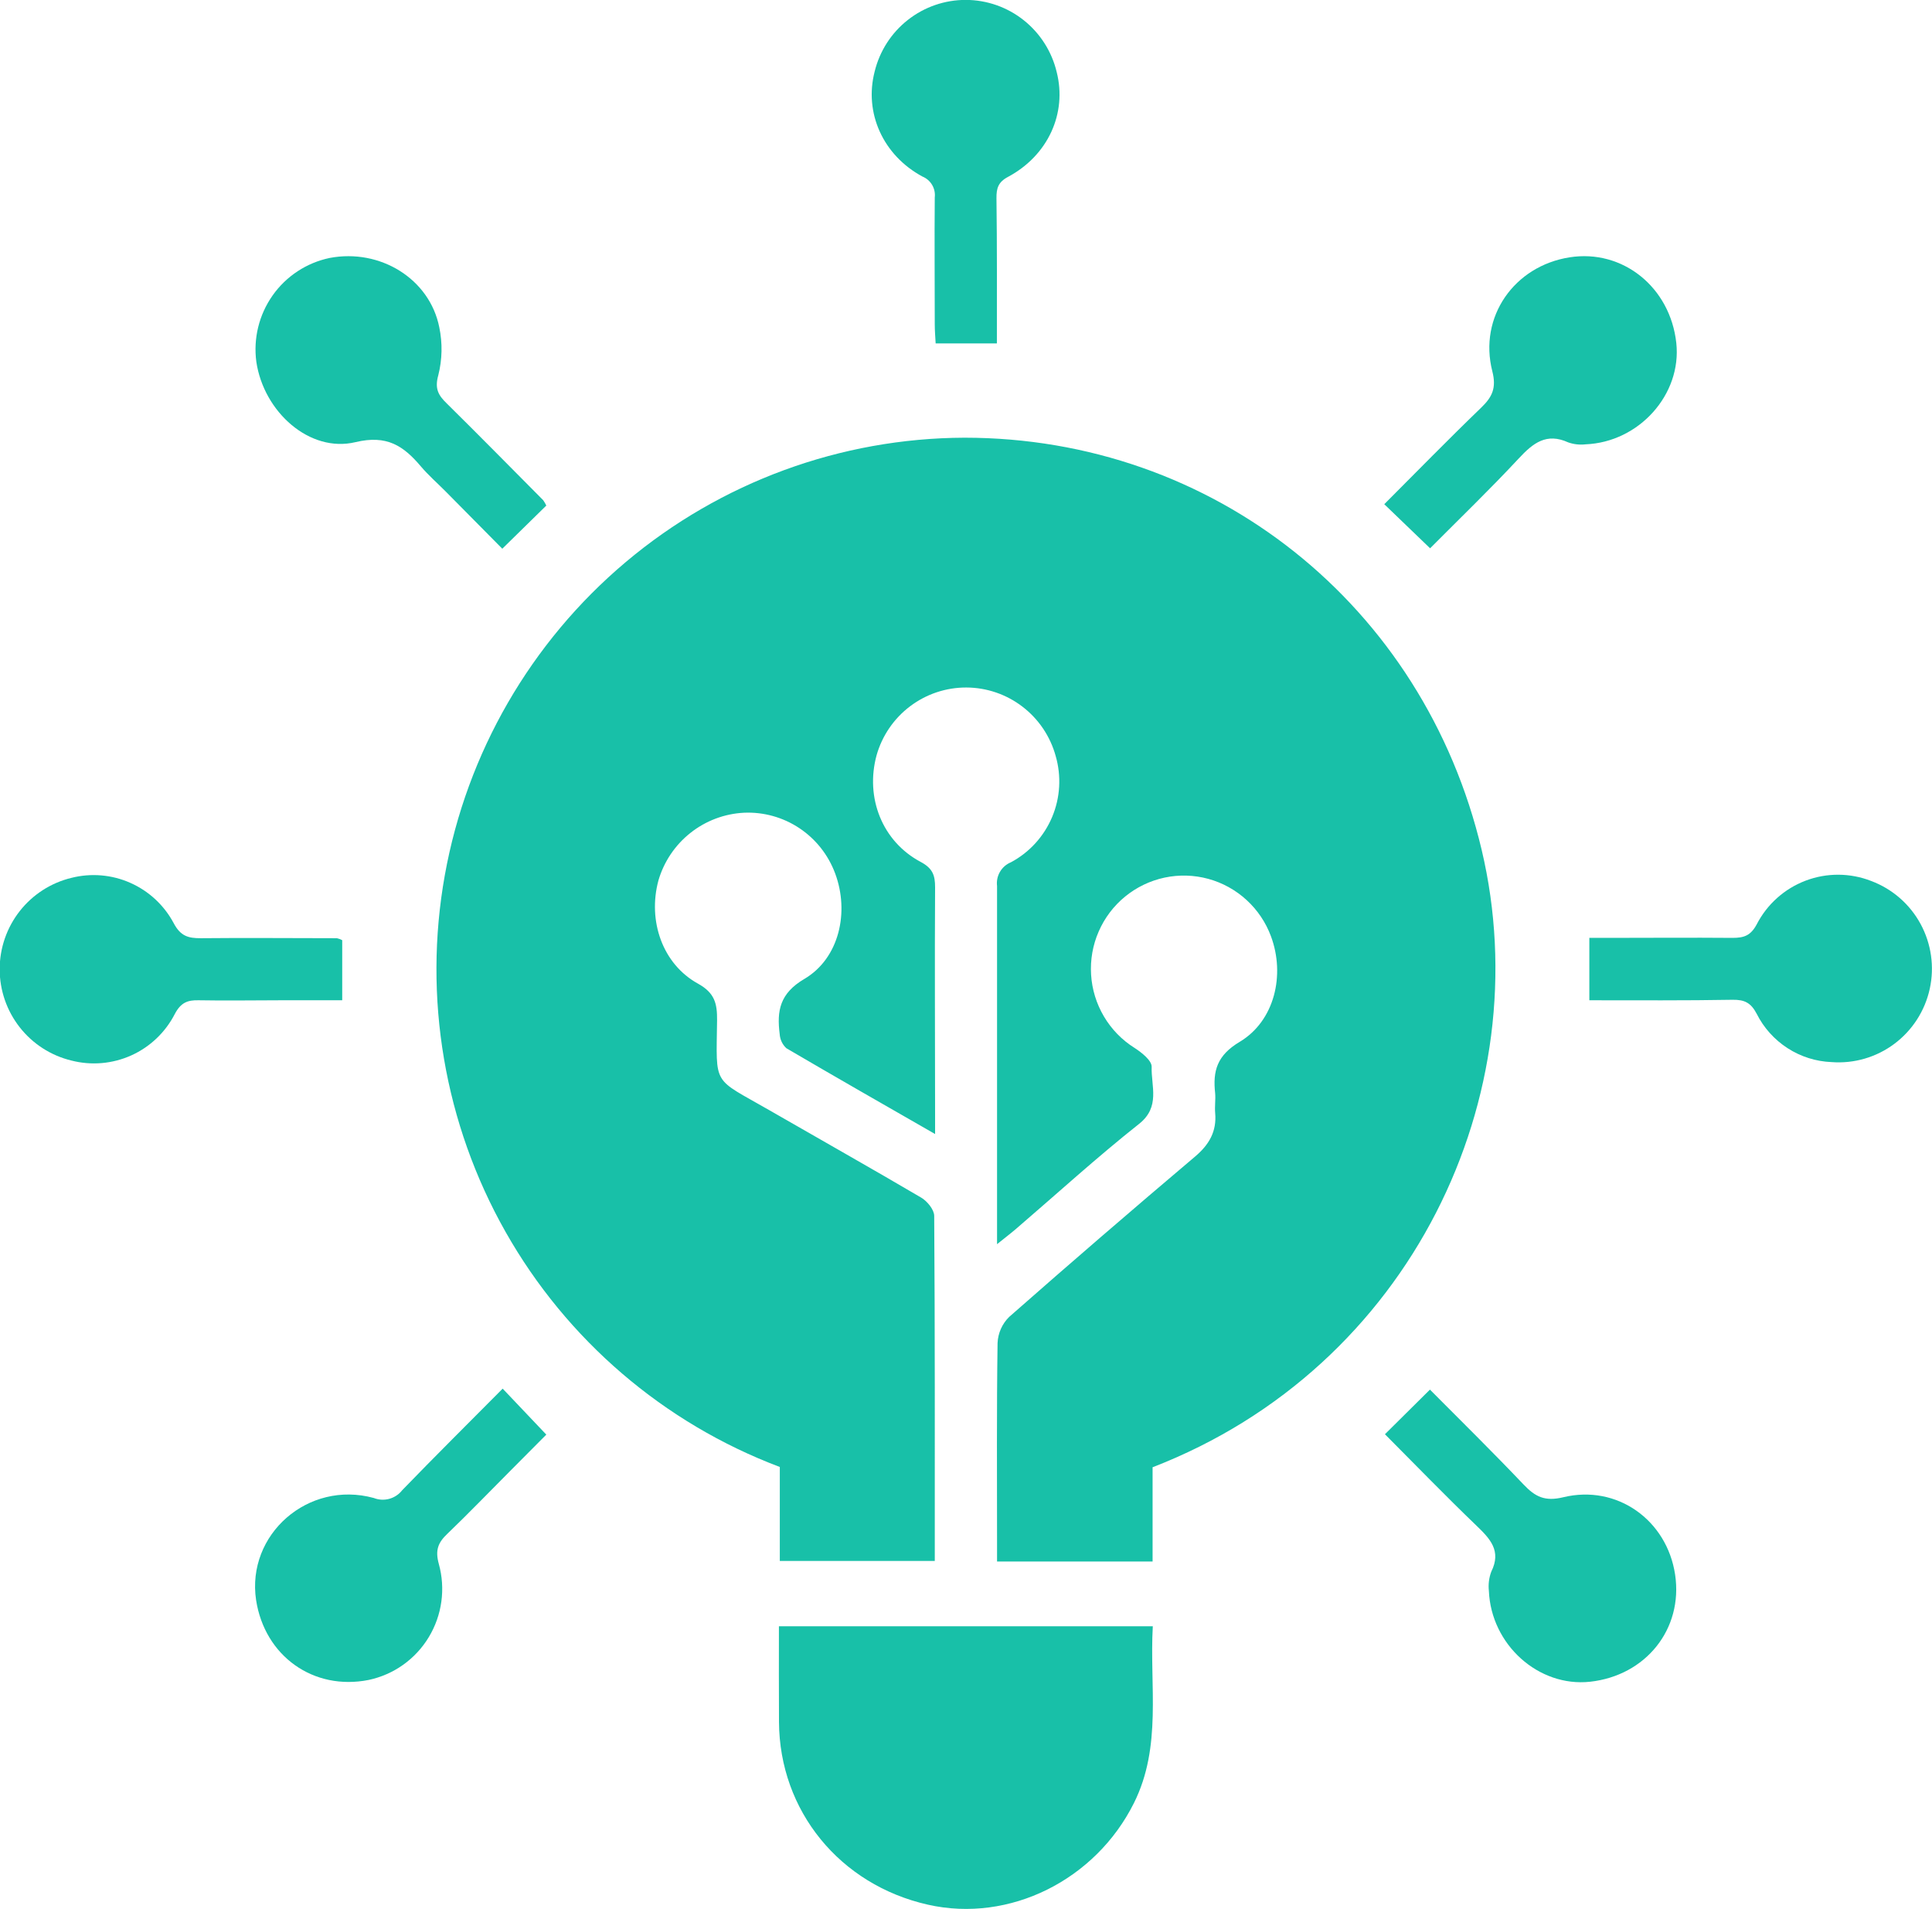 <svg width="83" height="82" viewBox="0 0 83 82" fill="none" xmlns="http://www.w3.org/2000/svg">
<g clip-path="url(#clip0_6258_3322)">
<path d="M49.516 63.028V67.077H42.834V66.335C42.834 63.453 42.814 60.572 42.856 57.694C42.874 57.27 43.051 56.87 43.352 56.572C45.992 54.25 48.655 51.953 51.34 49.683C51.945 49.171 52.278 48.602 52.204 47.804C52.18 47.526 52.227 47.241 52.204 46.965C52.097 46.001 52.283 45.335 53.261 44.752C54.759 43.855 55.219 41.88 54.602 40.221C54.381 39.624 54.021 39.089 53.552 38.66C53.083 38.23 52.519 37.919 51.907 37.752C51.294 37.585 50.651 37.567 50.03 37.699C49.409 37.832 48.828 38.111 48.336 38.513C47.844 38.915 47.455 39.429 47.201 40.013C46.946 40.596 46.834 41.232 46.874 41.868C46.913 42.503 47.103 43.12 47.428 43.668C47.752 44.215 48.202 44.677 48.74 45.014C49.047 45.212 49.485 45.559 49.476 45.826C49.449 46.654 49.858 47.548 48.937 48.277C47.122 49.714 45.408 51.279 43.652 52.786C43.428 52.978 43.194 53.156 42.834 53.445V52.658C42.834 47.792 42.834 42.927 42.834 38.06C42.808 37.847 42.852 37.632 42.961 37.448C43.069 37.263 43.235 37.12 43.433 37.039C44.226 36.615 44.85 35.929 45.2 35.097C45.55 34.266 45.603 33.339 45.352 32.472C45.12 31.63 44.619 30.886 43.926 30.356C43.233 29.825 42.387 29.536 41.515 29.533C40.644 29.53 39.795 29.813 39.099 30.339C38.402 30.864 37.896 31.604 37.658 32.445C37.164 34.264 37.899 36.145 39.551 37.024C40.065 37.297 40.174 37.596 40.172 38.116C40.152 41.36 40.172 44.604 40.172 47.849V48.714C37.959 47.445 35.863 46.248 33.783 45.028C33.612 44.87 33.51 44.653 33.496 44.42C33.369 43.425 33.496 42.674 34.558 42.05C36.058 41.167 36.498 39.174 35.877 37.515C35.582 36.722 35.045 36.043 34.342 35.575C33.639 35.107 32.806 34.875 31.963 34.912C31.124 34.954 30.319 35.257 29.66 35.78C29.001 36.302 28.52 37.017 28.285 37.826C27.822 39.555 28.459 41.414 29.988 42.255C30.712 42.656 30.812 43.118 30.806 43.824C30.772 46.707 30.582 46.266 33.061 47.696C35.233 48.947 37.416 50.176 39.578 51.447C39.835 51.599 40.132 51.963 40.134 52.227C40.168 57.16 40.159 62.068 40.159 67.052H33.501V63.016C28.517 61.136 24.348 57.562 21.719 52.917C19.09 48.273 18.167 42.85 19.11 37.593C20.054 32.336 22.805 27.577 26.884 24.143C30.963 20.71 36.112 18.82 41.437 18.802C52.106 18.802 61.155 25.977 63.651 36.497C66.148 47.017 60.643 58.729 49.516 63.028Z" fill="#18C0A8"/>
<path d="M33.463 69.859H49.525C49.38 72.431 49.93 75.016 48.714 77.453C47.065 80.758 43.373 82.61 39.866 81.819C36.078 80.967 33.486 77.783 33.466 73.971C33.457 72.628 33.463 71.288 33.463 69.859Z" fill="#18C0A8"/>
<path d="M21.595 59.651L23.47 61.626L21.883 63.222C20.989 64.119 20.126 65.016 19.219 65.886C18.819 66.267 18.689 66.588 18.852 67.182C18.998 67.708 19.035 68.258 18.961 68.799C18.887 69.34 18.703 69.859 18.421 70.326C18.139 70.793 17.765 71.197 17.321 71.513C16.878 71.829 16.374 72.05 15.842 72.164C13.471 72.637 11.373 71.142 11.002 68.734C10.579 65.918 13.236 63.577 16.057 64.348C16.27 64.432 16.504 64.445 16.725 64.384C16.945 64.323 17.141 64.193 17.281 64.012C18.694 62.552 20.135 61.122 21.595 59.651Z" fill="#18C0A8"/>
<path d="M61.438 23.553L59.469 21.659C60.865 20.262 62.224 18.869 63.626 17.518C64.106 17.056 64.296 16.67 64.111 15.948C63.516 13.614 65.049 11.428 67.429 11.054C69.709 10.693 71.756 12.336 72.015 14.735C72.254 16.935 70.422 18.995 68.113 19.087C67.864 19.116 67.611 19.087 67.373 19.004C66.439 18.578 65.863 19.029 65.248 19.692C64.019 21.013 62.714 22.269 61.438 23.553Z" fill="#18C0A8"/>
<path d="M23.47 21.717L21.579 23.571L19.139 21.105C18.785 20.749 18.403 20.415 18.079 20.033C17.333 19.152 16.622 18.67 15.272 18.993C13.306 19.464 11.334 17.699 11.013 15.547C10.877 14.541 11.127 13.521 11.711 12.692C12.295 11.864 13.171 11.288 14.162 11.081C16.331 10.668 18.459 11.978 18.872 14.06C19.014 14.74 19 15.443 18.83 16.116C18.667 16.697 18.83 16.98 19.199 17.336C20.589 18.708 21.959 20.101 23.335 21.486C23.387 21.559 23.432 21.636 23.47 21.717Z" fill="#18C0A8"/>
<path d="M59.498 61.61L61.431 59.693C62.772 61.039 64.135 62.384 65.454 63.77C65.955 64.299 66.372 64.507 67.157 64.317C69.468 63.756 71.613 65.299 71.964 67.639C72.315 69.98 70.701 71.982 68.306 72.242C66.104 72.48 64.059 70.657 63.963 68.337C63.933 68.058 63.968 67.776 64.066 67.514C64.513 66.617 64.015 66.099 63.425 65.532C62.099 64.258 60.821 62.938 59.498 61.61Z" fill="#18C0A8"/>
<path d="M42.827 14.751H40.196C40.181 14.466 40.158 14.197 40.158 13.93C40.158 12.114 40.142 10.298 40.158 8.482C40.18 8.295 40.141 8.106 40.045 7.944C39.95 7.782 39.804 7.656 39.631 7.585C37.928 6.668 37.119 4.841 37.575 3.076C37.789 2.196 38.291 1.413 39.003 0.855C39.714 0.296 40.591 -0.006 41.495 -0.004C42.398 -0.001 43.274 0.306 43.981 0.869C44.689 1.432 45.188 2.217 45.397 3.099C45.844 4.863 45.03 6.672 43.309 7.596C42.883 7.82 42.804 8.089 42.809 8.515C42.836 10.567 42.827 12.627 42.827 14.751Z" fill="#18C0A8"/>
<path d="M14.702 40.387V42.968H12.052C10.883 42.968 9.714 42.99 8.545 42.968C8.049 42.954 7.767 43.073 7.51 43.557C7.105 44.346 6.445 44.974 5.638 45.337C4.83 45.7 3.924 45.778 3.067 45.557C2.189 45.345 1.408 44.843 0.849 44.131C0.29 43.419 -0.014 42.54 -0.014 41.634C-0.014 40.728 0.29 39.848 0.849 39.136C1.408 38.425 2.189 37.922 3.067 37.71C3.911 37.496 4.802 37.571 5.598 37.924C6.394 38.276 7.05 38.885 7.461 39.654C7.754 40.212 8.087 40.306 8.63 40.302C10.577 40.282 12.525 40.302 14.474 40.302C14.554 40.319 14.63 40.348 14.702 40.387Z" fill="#18C0A8"/>
<path d="M68.279 42.968V40.288H69.082C70.87 40.288 72.657 40.273 74.432 40.288C74.924 40.288 75.21 40.192 75.471 39.705C75.917 38.841 76.666 38.172 77.574 37.829C78.481 37.485 79.484 37.491 80.388 37.844C81.293 38.183 82.046 38.838 82.508 39.688C82.97 40.539 83.111 41.529 82.904 42.475C82.697 43.422 82.156 44.261 81.382 44.84C80.607 45.419 79.65 45.697 78.687 45.624C78.014 45.598 77.36 45.391 76.794 45.025C76.227 44.659 75.769 44.148 75.466 43.544C75.216 43.069 74.939 42.941 74.436 42.947C72.414 42.983 70.387 42.968 68.279 42.968Z" fill="#18C0A8"/>
</g>
<defs>
<clipPath id="clip0_6258_3322">
<rect width="83" height="82" fill="white"/>
</clipPath>
</defs>
</svg>
